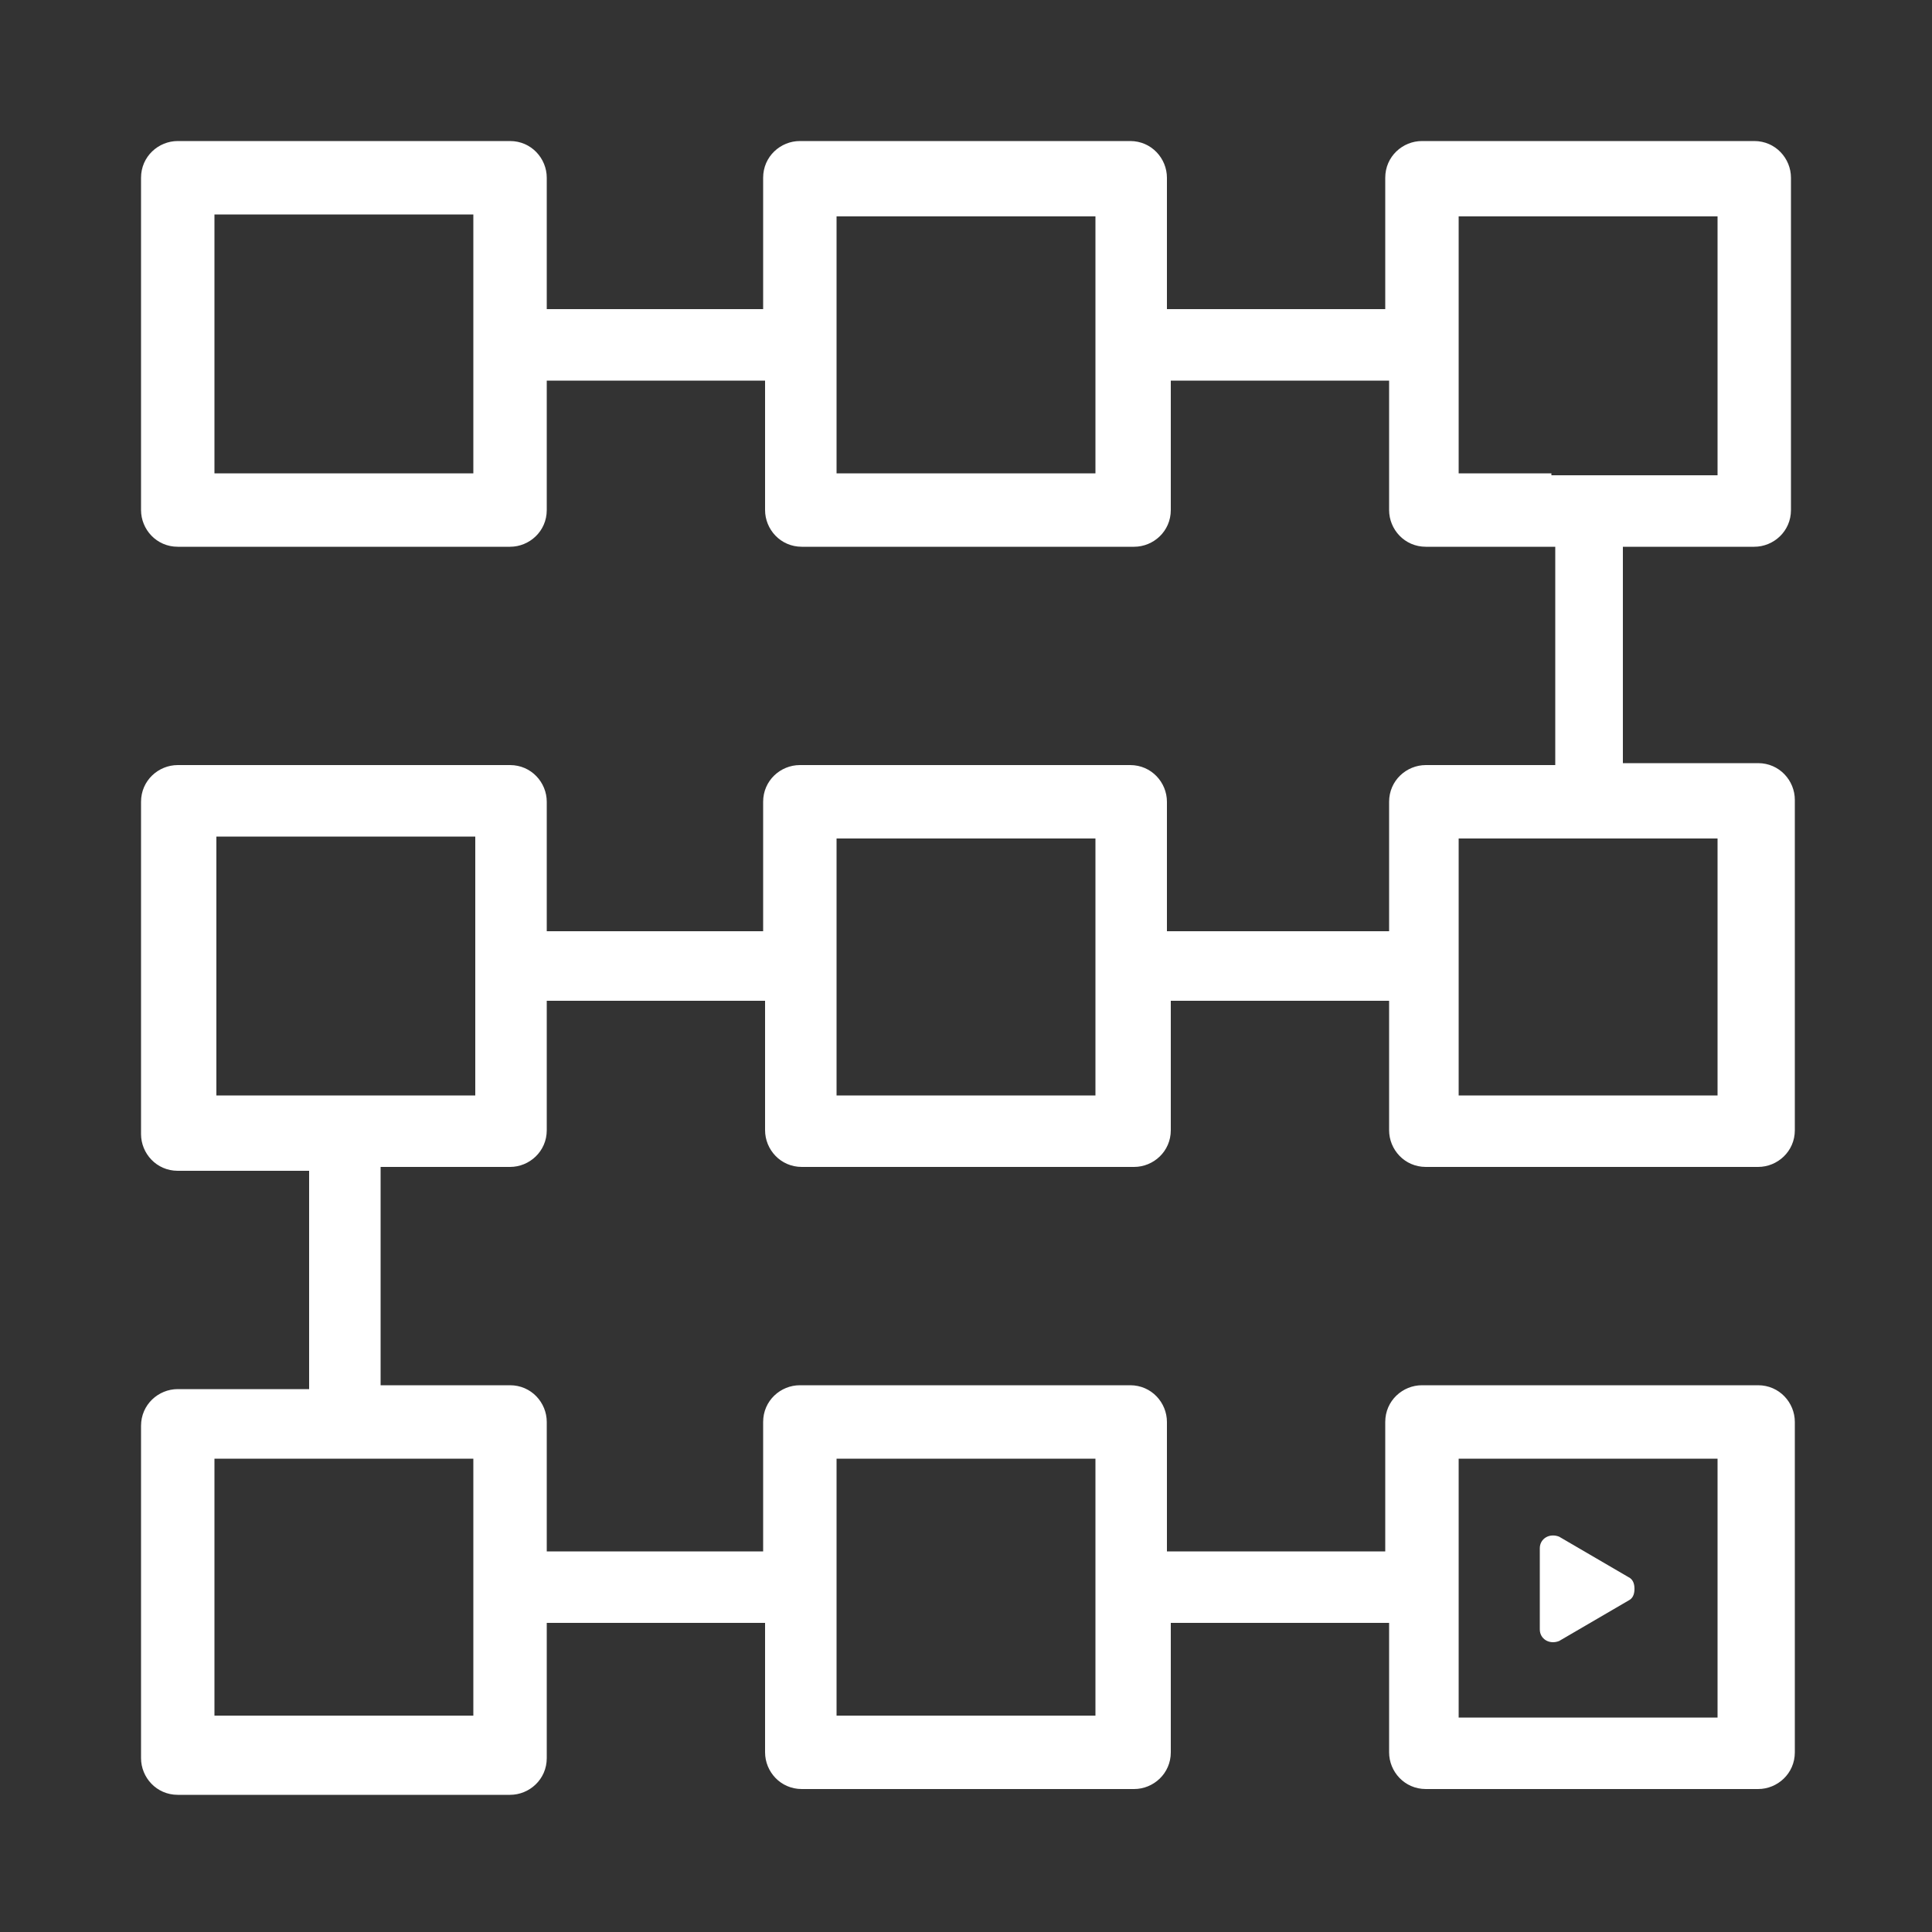 <?xml version="1.0" encoding="utf-8"?>
<!-- Generator: Adobe Illustrator 25.0.0, SVG Export Plug-In . SVG Version: 6.00 Build 0)  -->
<svg version="1.1" id="Livello_1" xmlns="http://www.w3.org/2000/svg" xmlns:xlink="http://www.w3.org/1999/xlink" x="0px" y="0px"
	 viewBox="0 0 100 100" style="enable-background:new 0 0 100 100;" xml:space="preserve">
<rect x="0" y="0" width="100" height="100" fill="#333333" stroke="none"/>
<style type="text/css">
	.st0{fill:#FFFFFF;}
</style>
<g>
	<path class="st0" d="M90.8,28.3c1,0,1.9-0.8,1.9-1.9V9.2c0-1-0.8-1.9-1.9-1.9H73.6c-1,0-1.9,0.8-1.9,1.9V16H60.4V9.2
		c0-1-0.8-1.9-1.9-1.9H41.4c-1,0-1.9,0.8-1.9,1.9V16H28.3V9.2c0-1-0.8-1.9-1.9-1.9H9.2c-1,0-1.9,0.8-1.9,1.9v17.2
		c0,1,0.8,1.9,1.9,1.9h17.2c1,0,1.9-0.8,1.9-1.9v-6.7h11.3v6.7c0,1,0.8,1.9,1.9,1.9h17.2c1,0,1.9-0.8,1.9-1.9v-6.7h11.3v6.7
		c0,1,0.8,1.9,1.9,1.9h6.7v11.3h-6.7c-1,0-1.9,0.8-1.9,1.9v6.7H60.4v-6.7c0-1-0.8-1.9-1.9-1.9H41.4c-1,0-1.9,0.8-1.9,1.9v6.7H28.3
		v-6.7c0-1-0.8-1.9-1.9-1.9H9.2c-1,0-1.9,0.8-1.9,1.9v17.2c0,1,0.8,1.9,1.9,1.9H16v11.3H9.2c-1,0-1.9,0.8-1.9,1.9v17.2
		c0,1,0.8,1.9,1.9,1.9h17.2c1,0,1.9-0.8,1.9-1.9V84h11.3v6.7c0,1,0.8,1.9,1.9,1.9h17.2c1,0,1.9-0.8,1.9-1.9V84h11.3v6.7
		c0,1,0.8,1.9,1.9,1.9h17.2c1,0,1.9-0.8,1.9-1.9V73.6c0-1-0.8-1.9-1.9-1.9H73.6c-1,0-1.9,0.8-1.9,1.9v6.7H60.4v-6.7
		c0-1-0.8-1.9-1.9-1.9H41.4c-1,0-1.9,0.8-1.9,1.9v6.7H28.3v-6.7c0-1-0.8-1.9-1.9-1.9h-6.7V60.4h6.7c1,0,1.9-0.8,1.9-1.9v-6.7h11.3
		v6.7c0,1,0.8,1.9,1.9,1.9h17.2c1,0,1.9-0.8,1.9-1.9v-6.7h11.3v6.7c0,1,0.8,1.9,1.9,1.9h17.2c1,0,1.9-0.8,1.9-1.9V41.4
		c0-1-0.8-1.9-1.9-1.9H84V28.3H90.8z M24.5,24.5H11.1V11.1h13.4V16v3.7V24.5z M56.7,24.5H43.3v-4.8V16v-4.8h13.4V16v3.7V24.5z
		 M75.5,75.5h13.4v13.4H75.5V84v-3.7V75.5z M43.3,75.5h13.4v4.8V84v4.8H43.3V84v-3.7V75.5z M24.5,75.5v4.8V84v4.8H11.1V75.5H16h3.7
		H24.5z M24.5,56.7h-4.8H16h-4.8V43.3h13.4v4.8v3.7V56.7z M56.7,56.7H43.3v-4.8v-3.7v-4.8h13.4v4.8v3.7V56.7z M88.9,43.3v13.4H75.5
		v-4.8v-3.7v-4.8h4.8H84H88.9z M80.3,24.5h-4.8v-4.8V16v-4.8h13.4v13.4H84H80.3z"/>
</g>
<g transform="translate(0,-952.362)">
	<path class="st0" d="M79.7,1036.7c0,0.5,0.5,0.8,1,0.6l3.6-2.1c0.2-0.1,0.3-0.3,0.3-0.6s-0.1-0.5-0.3-0.6l-3.6-2.1
		c-0.5-0.2-1,0.1-1,0.6V1036.7z"/>
</g>
</svg>
